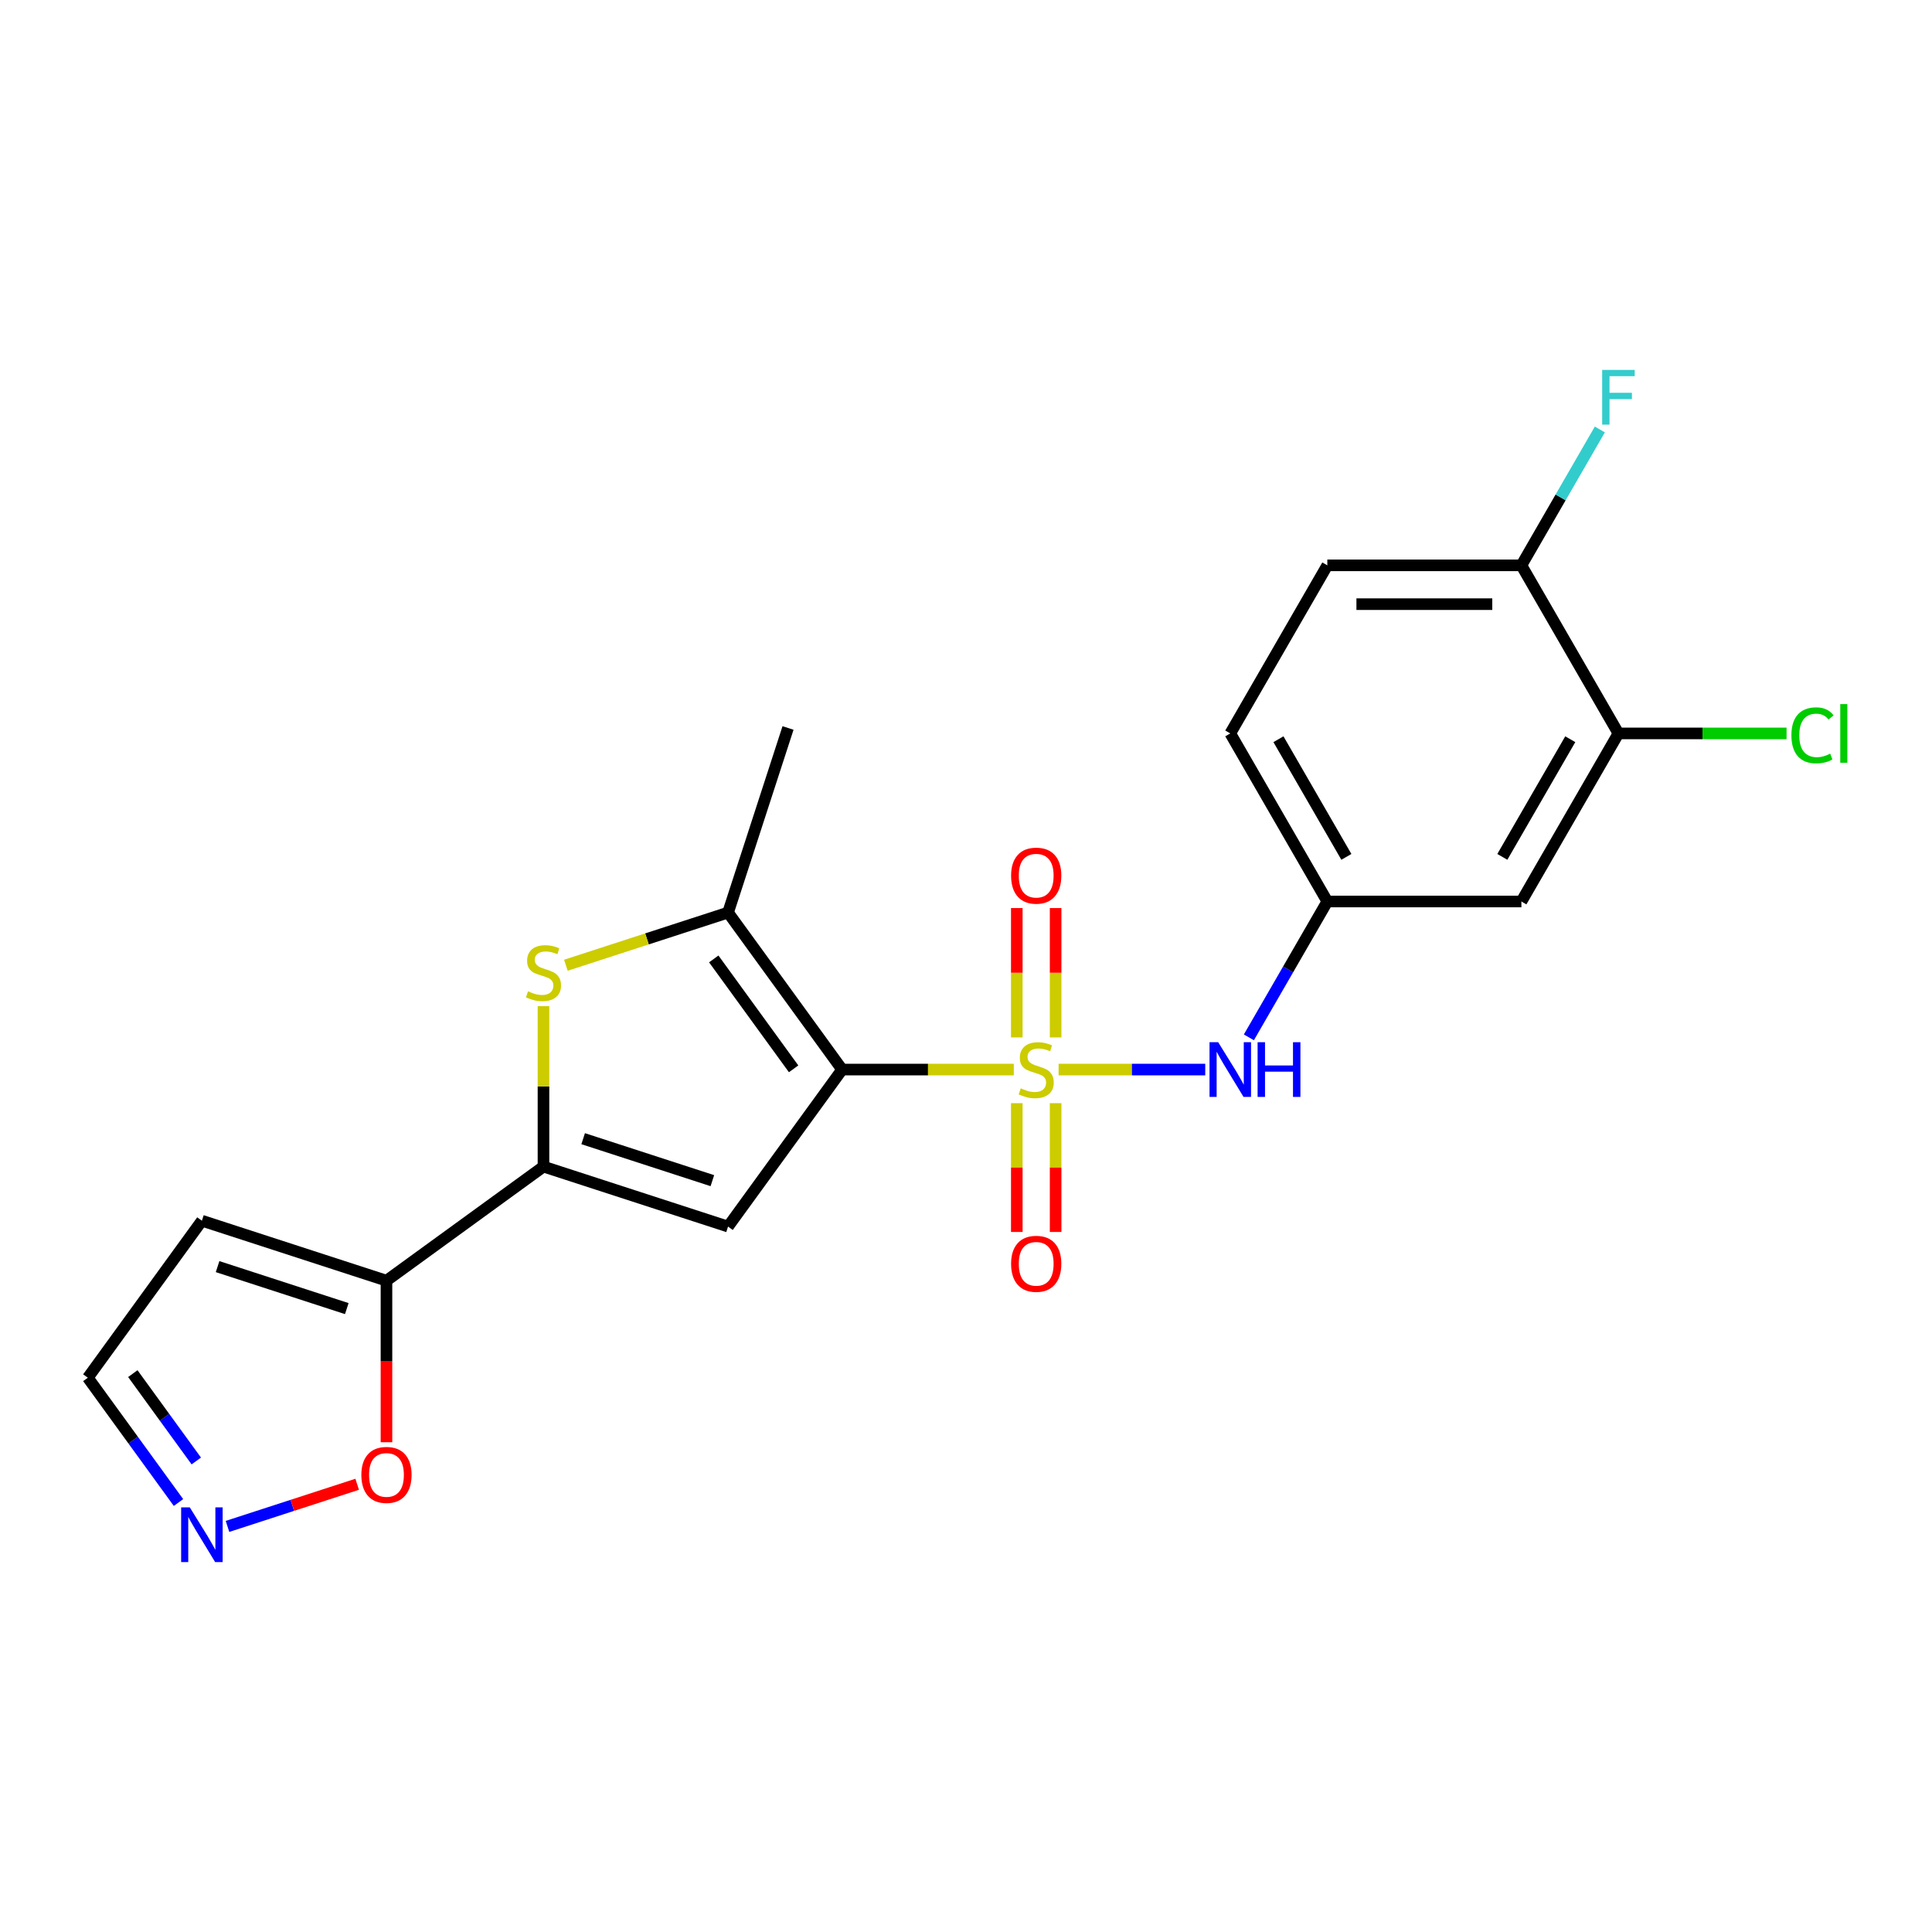 <?xml version='1.0' encoding='iso-8859-1'?>
<svg version='1.1' baseProfile='full'
              xmlns='http://www.w3.org/2000/svg'
                      xmlns:rdkit='http://www.rdkit.org/xml'
                      xmlns:xlink='http://www.w3.org/1999/xlink'
                  xml:space='preserve'
width='1000px' height='1000px' viewBox='0 0 1000 1000'>
<!-- END OF HEADER -->
<rect style='opacity:1.0;fill:#FFFFFF;stroke:none' width='1000' height='1000' x='0' y='0'> </rect>
<path class='bond-0' d='M 524.747,553.607 L 480.316,553.607' style='fill:none;fill-rule:evenodd;stroke:#CCCC00;stroke-width:6px;stroke-linecap:butt;stroke-linejoin:miter;stroke-opacity:1' />
<path class='bond-0' d='M 480.316,553.607 L 435.885,553.607' style='fill:none;fill-rule:evenodd;stroke:#000000;stroke-width:6px;stroke-linecap:butt;stroke-linejoin:miter;stroke-opacity:1' />
<path class='bond-6' d='M 547.93,553.607 L 585.88,553.607' style='fill:none;fill-rule:evenodd;stroke:#CCCC00;stroke-width:6px;stroke-linecap:butt;stroke-linejoin:miter;stroke-opacity:1' />
<path class='bond-6' d='M 585.88,553.607 L 623.83,553.607' style='fill:none;fill-rule:evenodd;stroke:#0000FF;stroke-width:6px;stroke-linecap:butt;stroke-linejoin:miter;stroke-opacity:1' />
<path class='bond-9' d='M 546.384,536.975 L 546.384,503.492' style='fill:none;fill-rule:evenodd;stroke:#CCCC00;stroke-width:6px;stroke-linecap:butt;stroke-linejoin:miter;stroke-opacity:1' />
<path class='bond-9' d='M 546.384,503.492 L 546.384,470.009' style='fill:none;fill-rule:evenodd;stroke:#FF0000;stroke-width:6px;stroke-linecap:butt;stroke-linejoin:miter;stroke-opacity:1' />
<path class='bond-9' d='M 526.293,536.975 L 526.293,503.492' style='fill:none;fill-rule:evenodd;stroke:#CCCC00;stroke-width:6px;stroke-linecap:butt;stroke-linejoin:miter;stroke-opacity:1' />
<path class='bond-9' d='M 526.293,503.492 L 526.293,470.009' style='fill:none;fill-rule:evenodd;stroke:#FF0000;stroke-width:6px;stroke-linecap:butt;stroke-linejoin:miter;stroke-opacity:1' />
<path class='bond-10' d='M 526.293,570.998 L 526.293,604.331' style='fill:none;fill-rule:evenodd;stroke:#CCCC00;stroke-width:6px;stroke-linecap:butt;stroke-linejoin:miter;stroke-opacity:1' />
<path class='bond-10' d='M 526.293,604.331 L 526.293,637.663' style='fill:none;fill-rule:evenodd;stroke:#FF0000;stroke-width:6px;stroke-linecap:butt;stroke-linejoin:miter;stroke-opacity:1' />
<path class='bond-10' d='M 546.384,570.998 L 546.384,604.331' style='fill:none;fill-rule:evenodd;stroke:#CCCC00;stroke-width:6px;stroke-linecap:butt;stroke-linejoin:miter;stroke-opacity:1' />
<path class='bond-10' d='M 546.384,604.331 L 546.384,637.663' style='fill:none;fill-rule:evenodd;stroke:#FF0000;stroke-width:6px;stroke-linecap:butt;stroke-linejoin:miter;stroke-opacity:1' />
<path class='bond-1' d='M 435.885,553.607 L 376.841,634.875' style='fill:none;fill-rule:evenodd;stroke:#000000;stroke-width:6px;stroke-linecap:butt;stroke-linejoin:miter;stroke-opacity:1' />
<path class='bond-3' d='M 435.885,553.607 L 376.841,472.339' style='fill:none;fill-rule:evenodd;stroke:#000000;stroke-width:6px;stroke-linecap:butt;stroke-linejoin:miter;stroke-opacity:1' />
<path class='bond-3' d='M 410.775,553.225 L 369.444,496.338' style='fill:none;fill-rule:evenodd;stroke:#000000;stroke-width:6px;stroke-linecap:butt;stroke-linejoin:miter;stroke-opacity:1' />
<path class='bond-2' d='M 376.841,634.875 L 281.304,603.833' style='fill:none;fill-rule:evenodd;stroke:#000000;stroke-width:6px;stroke-linecap:butt;stroke-linejoin:miter;stroke-opacity:1' />
<path class='bond-2' d='M 368.718,611.111 L 301.843,589.382' style='fill:none;fill-rule:evenodd;stroke:#000000;stroke-width:6px;stroke-linecap:butt;stroke-linejoin:miter;stroke-opacity:1' />
<path class='bond-5' d='M 281.304,603.833 L 200.036,662.878' style='fill:none;fill-rule:evenodd;stroke:#000000;stroke-width:6px;stroke-linecap:butt;stroke-linejoin:miter;stroke-opacity:1' />
<path class='bond-22' d='M 281.304,603.833 L 281.304,562.302' style='fill:none;fill-rule:evenodd;stroke:#000000;stroke-width:6px;stroke-linecap:butt;stroke-linejoin:miter;stroke-opacity:1' />
<path class='bond-22' d='M 281.304,562.302 L 281.304,520.772' style='fill:none;fill-rule:evenodd;stroke:#CCCC00;stroke-width:6px;stroke-linecap:butt;stroke-linejoin:miter;stroke-opacity:1' />
<path class='bond-4' d='M 376.841,472.339 L 334.868,485.976' style='fill:none;fill-rule:evenodd;stroke:#000000;stroke-width:6px;stroke-linecap:butt;stroke-linejoin:miter;stroke-opacity:1' />
<path class='bond-4' d='M 334.868,485.976 L 292.895,499.614' style='fill:none;fill-rule:evenodd;stroke:#CCCC00;stroke-width:6px;stroke-linecap:butt;stroke-linejoin:miter;stroke-opacity:1' />
<path class='bond-21' d='M 376.841,472.339 L 407.882,376.802' style='fill:none;fill-rule:evenodd;stroke:#000000;stroke-width:6px;stroke-linecap:butt;stroke-linejoin:miter;stroke-opacity:1' />
<path class='bond-8' d='M 200.036,662.878 L 200.036,704.689' style='fill:none;fill-rule:evenodd;stroke:#000000;stroke-width:6px;stroke-linecap:butt;stroke-linejoin:miter;stroke-opacity:1' />
<path class='bond-8' d='M 200.036,704.689 L 200.036,746.5' style='fill:none;fill-rule:evenodd;stroke:#FF0000;stroke-width:6px;stroke-linecap:butt;stroke-linejoin:miter;stroke-opacity:1' />
<path class='bond-11' d='M 200.036,662.878 L 104.499,631.836' style='fill:none;fill-rule:evenodd;stroke:#000000;stroke-width:6px;stroke-linecap:butt;stroke-linejoin:miter;stroke-opacity:1' />
<path class='bond-11' d='M 179.497,677.329 L 112.622,655.6' style='fill:none;fill-rule:evenodd;stroke:#000000;stroke-width:6px;stroke-linecap:butt;stroke-linejoin:miter;stroke-opacity:1' />
<path class='bond-14' d='M 646.417,536.935 L 666.717,501.774' style='fill:none;fill-rule:evenodd;stroke:#0000FF;stroke-width:6px;stroke-linecap:butt;stroke-linejoin:miter;stroke-opacity:1' />
<path class='bond-14' d='M 666.717,501.774 L 687.018,466.612' style='fill:none;fill-rule:evenodd;stroke:#000000;stroke-width:6px;stroke-linecap:butt;stroke-linejoin:miter;stroke-opacity:1' />
<path class='bond-7' d='M 117.751,790.067 L 151.312,779.163' style='fill:none;fill-rule:evenodd;stroke:#0000FF;stroke-width:6px;stroke-linecap:butt;stroke-linejoin:miter;stroke-opacity:1' />
<path class='bond-7' d='M 151.312,779.163 L 184.873,768.258' style='fill:none;fill-rule:evenodd;stroke:#FF0000;stroke-width:6px;stroke-linecap:butt;stroke-linejoin:miter;stroke-opacity:1' />
<path class='bond-24' d='M 92.387,777.702 L 68.921,745.403' style='fill:none;fill-rule:evenodd;stroke:#0000FF;stroke-width:6px;stroke-linecap:butt;stroke-linejoin:miter;stroke-opacity:1' />
<path class='bond-24' d='M 68.921,745.403 L 45.455,713.105' style='fill:none;fill-rule:evenodd;stroke:#000000;stroke-width:6px;stroke-linecap:butt;stroke-linejoin:miter;stroke-opacity:1' />
<path class='bond-24' d='M 101.601,756.203 L 85.174,733.594' style='fill:none;fill-rule:evenodd;stroke:#0000FF;stroke-width:6px;stroke-linecap:butt;stroke-linejoin:miter;stroke-opacity:1' />
<path class='bond-24' d='M 85.174,733.594 L 68.748,710.985' style='fill:none;fill-rule:evenodd;stroke:#000000;stroke-width:6px;stroke-linecap:butt;stroke-linejoin:miter;stroke-opacity:1' />
<path class='bond-16' d='M 104.499,631.836 L 45.455,713.105' style='fill:none;fill-rule:evenodd;stroke:#000000;stroke-width:6px;stroke-linecap:butt;stroke-linejoin:miter;stroke-opacity:1' />
<path class='bond-12' d='M 837.698,379.617 L 787.471,466.612' style='fill:none;fill-rule:evenodd;stroke:#000000;stroke-width:6px;stroke-linecap:butt;stroke-linejoin:miter;stroke-opacity:1' />
<path class='bond-12' d='M 812.765,382.621 L 777.606,443.517' style='fill:none;fill-rule:evenodd;stroke:#000000;stroke-width:6px;stroke-linecap:butt;stroke-linejoin:miter;stroke-opacity:1' />
<path class='bond-18' d='M 837.698,379.617 L 881.209,379.617' style='fill:none;fill-rule:evenodd;stroke:#000000;stroke-width:6px;stroke-linecap:butt;stroke-linejoin:miter;stroke-opacity:1' />
<path class='bond-18' d='M 881.209,379.617 L 924.719,379.617' style='fill:none;fill-rule:evenodd;stroke:#00CC00;stroke-width:6px;stroke-linecap:butt;stroke-linejoin:miter;stroke-opacity:1' />
<path class='bond-23' d='M 837.698,379.617 L 787.471,292.622' style='fill:none;fill-rule:evenodd;stroke:#000000;stroke-width:6px;stroke-linecap:butt;stroke-linejoin:miter;stroke-opacity:1' />
<path class='bond-13' d='M 787.471,466.612 L 687.018,466.612' style='fill:none;fill-rule:evenodd;stroke:#000000;stroke-width:6px;stroke-linecap:butt;stroke-linejoin:miter;stroke-opacity:1' />
<path class='bond-19' d='M 687.018,466.612 L 636.792,379.617' style='fill:none;fill-rule:evenodd;stroke:#000000;stroke-width:6px;stroke-linecap:butt;stroke-linejoin:miter;stroke-opacity:1' />
<path class='bond-19' d='M 696.883,443.517 L 661.725,382.621' style='fill:none;fill-rule:evenodd;stroke:#000000;stroke-width:6px;stroke-linecap:butt;stroke-linejoin:miter;stroke-opacity:1' />
<path class='bond-15' d='M 787.471,292.622 L 687.018,292.622' style='fill:none;fill-rule:evenodd;stroke:#000000;stroke-width:6px;stroke-linecap:butt;stroke-linejoin:miter;stroke-opacity:1' />
<path class='bond-15' d='M 772.403,312.713 L 702.086,312.713' style='fill:none;fill-rule:evenodd;stroke:#000000;stroke-width:6px;stroke-linecap:butt;stroke-linejoin:miter;stroke-opacity:1' />
<path class='bond-20' d='M 787.471,292.622 L 807.772,257.46' style='fill:none;fill-rule:evenodd;stroke:#000000;stroke-width:6px;stroke-linecap:butt;stroke-linejoin:miter;stroke-opacity:1' />
<path class='bond-20' d='M 807.772,257.46 L 828.072,222.298' style='fill:none;fill-rule:evenodd;stroke:#33CCCC;stroke-width:6px;stroke-linecap:butt;stroke-linejoin:miter;stroke-opacity:1' />
<path class='bond-17' d='M 687.018,292.622 L 636.792,379.617' style='fill:none;fill-rule:evenodd;stroke:#000000;stroke-width:6px;stroke-linecap:butt;stroke-linejoin:miter;stroke-opacity:1' />
<path  class='atom-0' d='M 528.339 563.327
Q 528.659 563.447, 529.979 564.007
Q 531.299 564.567, 532.739 564.927
Q 534.219 565.247, 535.659 565.247
Q 538.339 565.247, 539.899 563.967
Q 541.459 562.647, 541.459 560.367
Q 541.459 558.807, 540.659 557.847
Q 539.899 556.887, 538.699 556.367
Q 537.499 555.847, 535.499 555.247
Q 532.979 554.487, 531.459 553.767
Q 529.979 553.047, 528.899 551.527
Q 527.859 550.007, 527.859 547.447
Q 527.859 543.887, 530.259 541.687
Q 532.699 539.487, 537.499 539.487
Q 540.779 539.487, 544.499 541.047
L 543.579 544.127
Q 540.179 542.727, 537.619 542.727
Q 534.859 542.727, 533.339 543.887
Q 531.819 545.007, 531.859 546.967
Q 531.859 548.487, 532.619 549.407
Q 533.419 550.327, 534.539 550.847
Q 535.699 551.367, 537.619 551.967
Q 540.179 552.767, 541.699 553.567
Q 543.219 554.367, 544.299 556.007
Q 545.419 557.607, 545.419 560.367
Q 545.419 564.287, 542.779 566.407
Q 540.179 568.487, 535.819 568.487
Q 533.299 568.487, 531.379 567.927
Q 529.499 567.407, 527.259 566.487
L 528.339 563.327
' fill='#CCCC00'/>
<path  class='atom-5' d='M 273.304 513.1
Q 273.624 513.22, 274.944 513.78
Q 276.264 514.34, 277.704 514.7
Q 279.184 515.02, 280.624 515.02
Q 283.304 515.02, 284.864 513.74
Q 286.424 512.42, 286.424 510.14
Q 286.424 508.58, 285.624 507.62
Q 284.864 506.66, 283.664 506.14
Q 282.464 505.62, 280.464 505.02
Q 277.944 504.26, 276.424 503.54
Q 274.944 502.82, 273.864 501.3
Q 272.824 499.78, 272.824 497.22
Q 272.824 493.66, 275.224 491.46
Q 277.664 489.26, 282.464 489.26
Q 285.744 489.26, 289.464 490.82
L 288.544 493.9
Q 285.144 492.5, 282.584 492.5
Q 279.824 492.5, 278.304 493.66
Q 276.784 494.78, 276.824 496.74
Q 276.824 498.26, 277.584 499.18
Q 278.384 500.1, 279.504 500.62
Q 280.664 501.14, 282.584 501.74
Q 285.144 502.54, 286.664 503.34
Q 288.184 504.14, 289.264 505.78
Q 290.384 507.38, 290.384 510.14
Q 290.384 514.06, 287.744 516.18
Q 285.144 518.26, 280.784 518.26
Q 278.264 518.26, 276.344 517.7
Q 274.464 517.18, 272.224 516.26
L 273.304 513.1
' fill='#CCCC00'/>
<path  class='atom-7' d='M 630.532 539.447
L 639.812 554.447
Q 640.732 555.927, 642.212 558.607
Q 643.692 561.287, 643.772 561.447
L 643.772 539.447
L 647.532 539.447
L 647.532 567.767
L 643.652 567.767
L 633.692 551.367
Q 632.532 549.447, 631.292 547.247
Q 630.092 545.047, 629.732 544.367
L 629.732 567.767
L 626.052 567.767
L 626.052 539.447
L 630.532 539.447
' fill='#0000FF'/>
<path  class='atom-7' d='M 650.932 539.447
L 654.772 539.447
L 654.772 551.487
L 669.252 551.487
L 669.252 539.447
L 673.092 539.447
L 673.092 567.767
L 669.252 567.767
L 669.252 554.687
L 654.772 554.687
L 654.772 567.767
L 650.932 567.767
L 650.932 539.447
' fill='#0000FF'/>
<path  class='atom-8' d='M 98.239 780.213
L 107.519 795.213
Q 108.439 796.693, 109.919 799.373
Q 111.399 802.053, 111.479 802.213
L 111.479 780.213
L 115.239 780.213
L 115.239 808.533
L 111.359 808.533
L 101.399 792.133
Q 100.239 790.213, 98.999 788.013
Q 97.799 785.813, 97.439 785.133
L 97.439 808.533
L 93.759 808.533
L 93.759 780.213
L 98.239 780.213
' fill='#0000FF'/>
<path  class='atom-9' d='M 187.036 763.411
Q 187.036 756.611, 190.396 752.811
Q 193.756 749.011, 200.036 749.011
Q 206.316 749.011, 209.676 752.811
Q 213.036 756.611, 213.036 763.411
Q 213.036 770.291, 209.636 774.211
Q 206.236 778.091, 200.036 778.091
Q 193.796 778.091, 190.396 774.211
Q 187.036 770.331, 187.036 763.411
M 200.036 774.891
Q 204.356 774.891, 206.676 772.011
Q 209.036 769.091, 209.036 763.411
Q 209.036 757.851, 206.676 755.051
Q 204.356 752.211, 200.036 752.211
Q 195.716 752.211, 193.356 755.011
Q 191.036 757.811, 191.036 763.411
Q 191.036 769.131, 193.356 772.011
Q 195.716 774.891, 200.036 774.891
' fill='#FF0000'/>
<path  class='atom-10' d='M 523.339 453.234
Q 523.339 446.434, 526.699 442.634
Q 530.059 438.834, 536.339 438.834
Q 542.619 438.834, 545.979 442.634
Q 549.339 446.434, 549.339 453.234
Q 549.339 460.114, 545.939 464.034
Q 542.539 467.914, 536.339 467.914
Q 530.099 467.914, 526.699 464.034
Q 523.339 460.154, 523.339 453.234
M 536.339 464.714
Q 540.659 464.714, 542.979 461.834
Q 545.339 458.914, 545.339 453.234
Q 545.339 447.674, 542.979 444.874
Q 540.659 442.034, 536.339 442.034
Q 532.019 442.034, 529.659 444.834
Q 527.339 447.634, 527.339 453.234
Q 527.339 458.954, 529.659 461.834
Q 532.019 464.714, 536.339 464.714
' fill='#FF0000'/>
<path  class='atom-11' d='M 523.339 654.14
Q 523.339 647.34, 526.699 643.54
Q 530.059 639.74, 536.339 639.74
Q 542.619 639.74, 545.979 643.54
Q 549.339 647.34, 549.339 654.14
Q 549.339 661.02, 545.939 664.94
Q 542.539 668.82, 536.339 668.82
Q 530.099 668.82, 526.699 664.94
Q 523.339 661.06, 523.339 654.14
M 536.339 665.62
Q 540.659 665.62, 542.979 662.74
Q 545.339 659.82, 545.339 654.14
Q 545.339 648.58, 542.979 645.78
Q 540.659 642.94, 536.339 642.94
Q 532.019 642.94, 529.659 645.74
Q 527.339 648.54, 527.339 654.14
Q 527.339 659.86, 529.659 662.74
Q 532.019 665.62, 536.339 665.62
' fill='#FF0000'/>
<path  class='atom-19' d='M 927.231 380.597
Q 927.231 373.557, 930.511 369.877
Q 933.831 366.157, 940.111 366.157
Q 945.951 366.157, 949.071 370.277
L 946.431 372.437
Q 944.151 369.437, 940.111 369.437
Q 935.831 369.437, 933.551 372.317
Q 931.311 375.157, 931.311 380.597
Q 931.311 386.197, 933.631 389.077
Q 935.991 391.957, 940.551 391.957
Q 943.671 391.957, 947.311 390.077
L 948.431 393.077
Q 946.951 394.037, 944.711 394.597
Q 942.471 395.157, 939.991 395.157
Q 933.831 395.157, 930.511 391.397
Q 927.231 387.637, 927.231 380.597
' fill='#00CC00'/>
<path  class='atom-19' d='M 952.511 364.437
L 956.191 364.437
L 956.191 394.797
L 952.511 394.797
L 952.511 364.437
' fill='#00CC00'/>
<path  class='atom-21' d='M 829.278 191.467
L 846.118 191.467
L 846.118 194.707
L 833.078 194.707
L 833.078 203.307
L 844.678 203.307
L 844.678 206.587
L 833.078 206.587
L 833.078 219.787
L 829.278 219.787
L 829.278 191.467
' fill='#33CCCC'/>
</svg>
